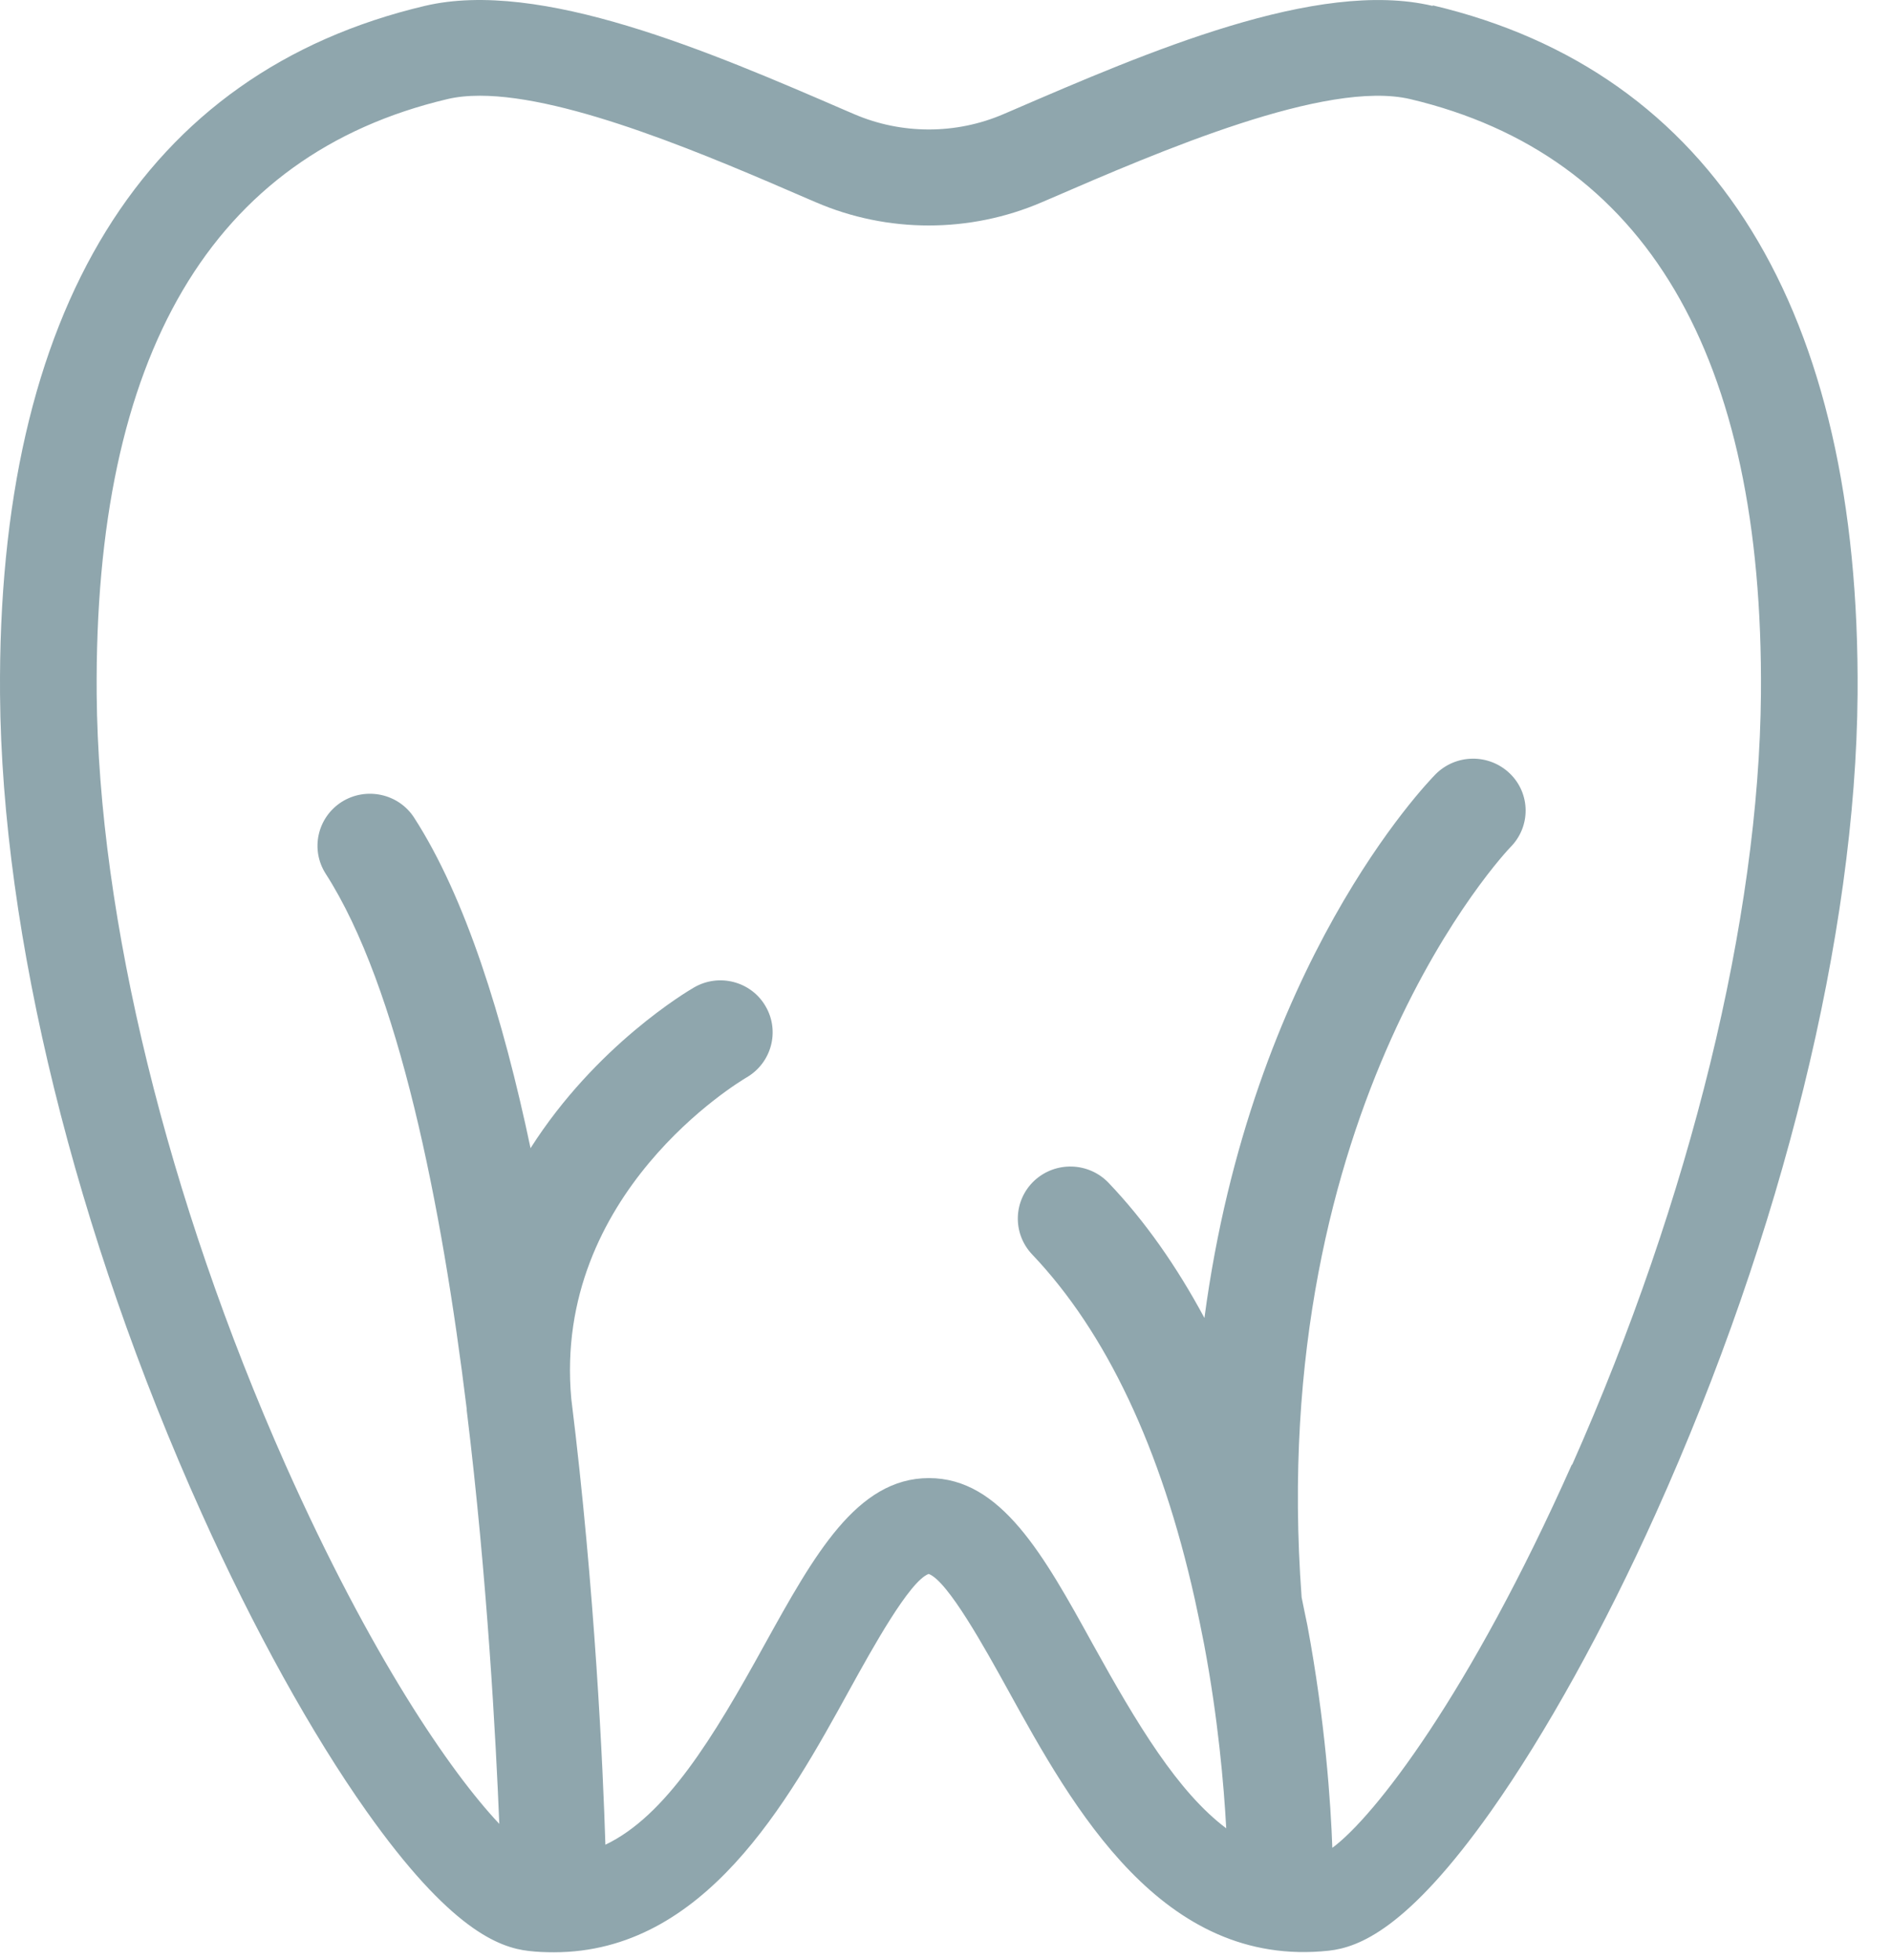 <svg width="55" height="57" viewBox="0 0 55 57" fill="none" xmlns="http://www.w3.org/2000/svg">
<path d="M41.669 0.172C38.316 -0.623 33.374 1.512 29.409 3.224L29.18 3.322C27.805 3.913 26.224 3.913 24.849 3.322L24.62 3.224C20.648 1.505 15.713 -0.623 12.353 0.172C4.187 2.103 -0.083 9.024 0.001 20.201C0.055 27.175 2.193 35.861 5.868 44.017C7.372 47.364 9.076 50.438 10.657 52.672C13.094 56.118 14.514 56.64 15.377 56.739C15.63 56.769 15.874 56.777 16.111 56.777C20.495 56.777 22.917 52.4 24.704 49.151C25.361 47.962 26.453 45.978 27.011 45.774C27.568 45.978 28.661 47.962 29.318 49.151C31.204 52.574 33.794 57.254 38.652 56.731C39.515 56.633 40.936 56.11 43.372 52.665C44.954 50.423 46.657 47.356 48.162 44.009C51.836 35.854 53.975 27.175 54.028 20.194C54.112 9.016 49.842 2.088 41.677 0.157L41.669 0.172ZM45.717 42.593C42.738 49.287 39.966 52.846 38.751 53.74C38.705 52.445 38.545 50.06 38.026 47.273C37.972 47.008 37.911 46.728 37.858 46.455C36.796 32.143 43.838 24.73 43.938 24.631C44.526 24.033 44.518 23.079 43.915 22.496C43.311 21.913 42.349 21.92 41.753 22.518C41.486 22.791 36.398 28.061 35.031 38.33C34.221 36.823 33.297 35.505 32.243 34.4C31.663 33.794 30.7 33.764 30.081 34.339C29.47 34.915 29.44 35.869 30.02 36.482C32.174 38.746 33.771 42.116 34.749 46.501C34.848 46.955 34.94 47.394 35.024 47.833C35.428 49.984 35.596 51.907 35.665 53.172C34.26 52.119 33.076 50.151 31.785 47.818C30.357 45.228 29.119 42.987 27.018 42.987C24.918 42.987 23.68 45.228 22.244 47.818C20.732 50.567 19.357 52.816 17.608 53.649C17.539 51.453 17.31 46.281 16.615 40.67C16.08 34.71 21.488 31.469 21.717 31.333C22.443 30.909 22.688 29.985 22.267 29.265C21.847 28.538 20.908 28.296 20.182 28.72C19.999 28.826 17.333 30.401 15.431 33.392C14.629 29.584 13.537 26.093 12.047 23.783C11.596 23.079 10.649 22.874 9.939 23.321C9.228 23.775 9.022 24.707 9.473 25.411C11.596 28.713 12.849 35.043 13.575 40.98C13.575 40.98 13.575 40.995 13.575 41.003C13.575 41.003 13.575 41.011 13.575 41.018C14.178 45.955 14.423 50.612 14.522 53.043C13.094 51.529 10.771 48.136 8.304 42.601C4.867 34.869 2.866 26.698 2.812 20.186C2.736 10.319 6.165 4.503 13.009 2.883C13.292 2.815 13.613 2.784 13.957 2.784C16.561 2.784 20.663 4.556 23.497 5.783L23.726 5.881C25.812 6.783 28.21 6.783 30.303 5.881L30.532 5.783C33.733 4.397 38.575 2.307 41.02 2.883C47.856 4.503 51.294 10.319 51.217 20.186C51.164 26.698 49.162 34.869 45.725 42.601L45.717 42.593Z" fill="#8FA6AD"/>
</svg>
